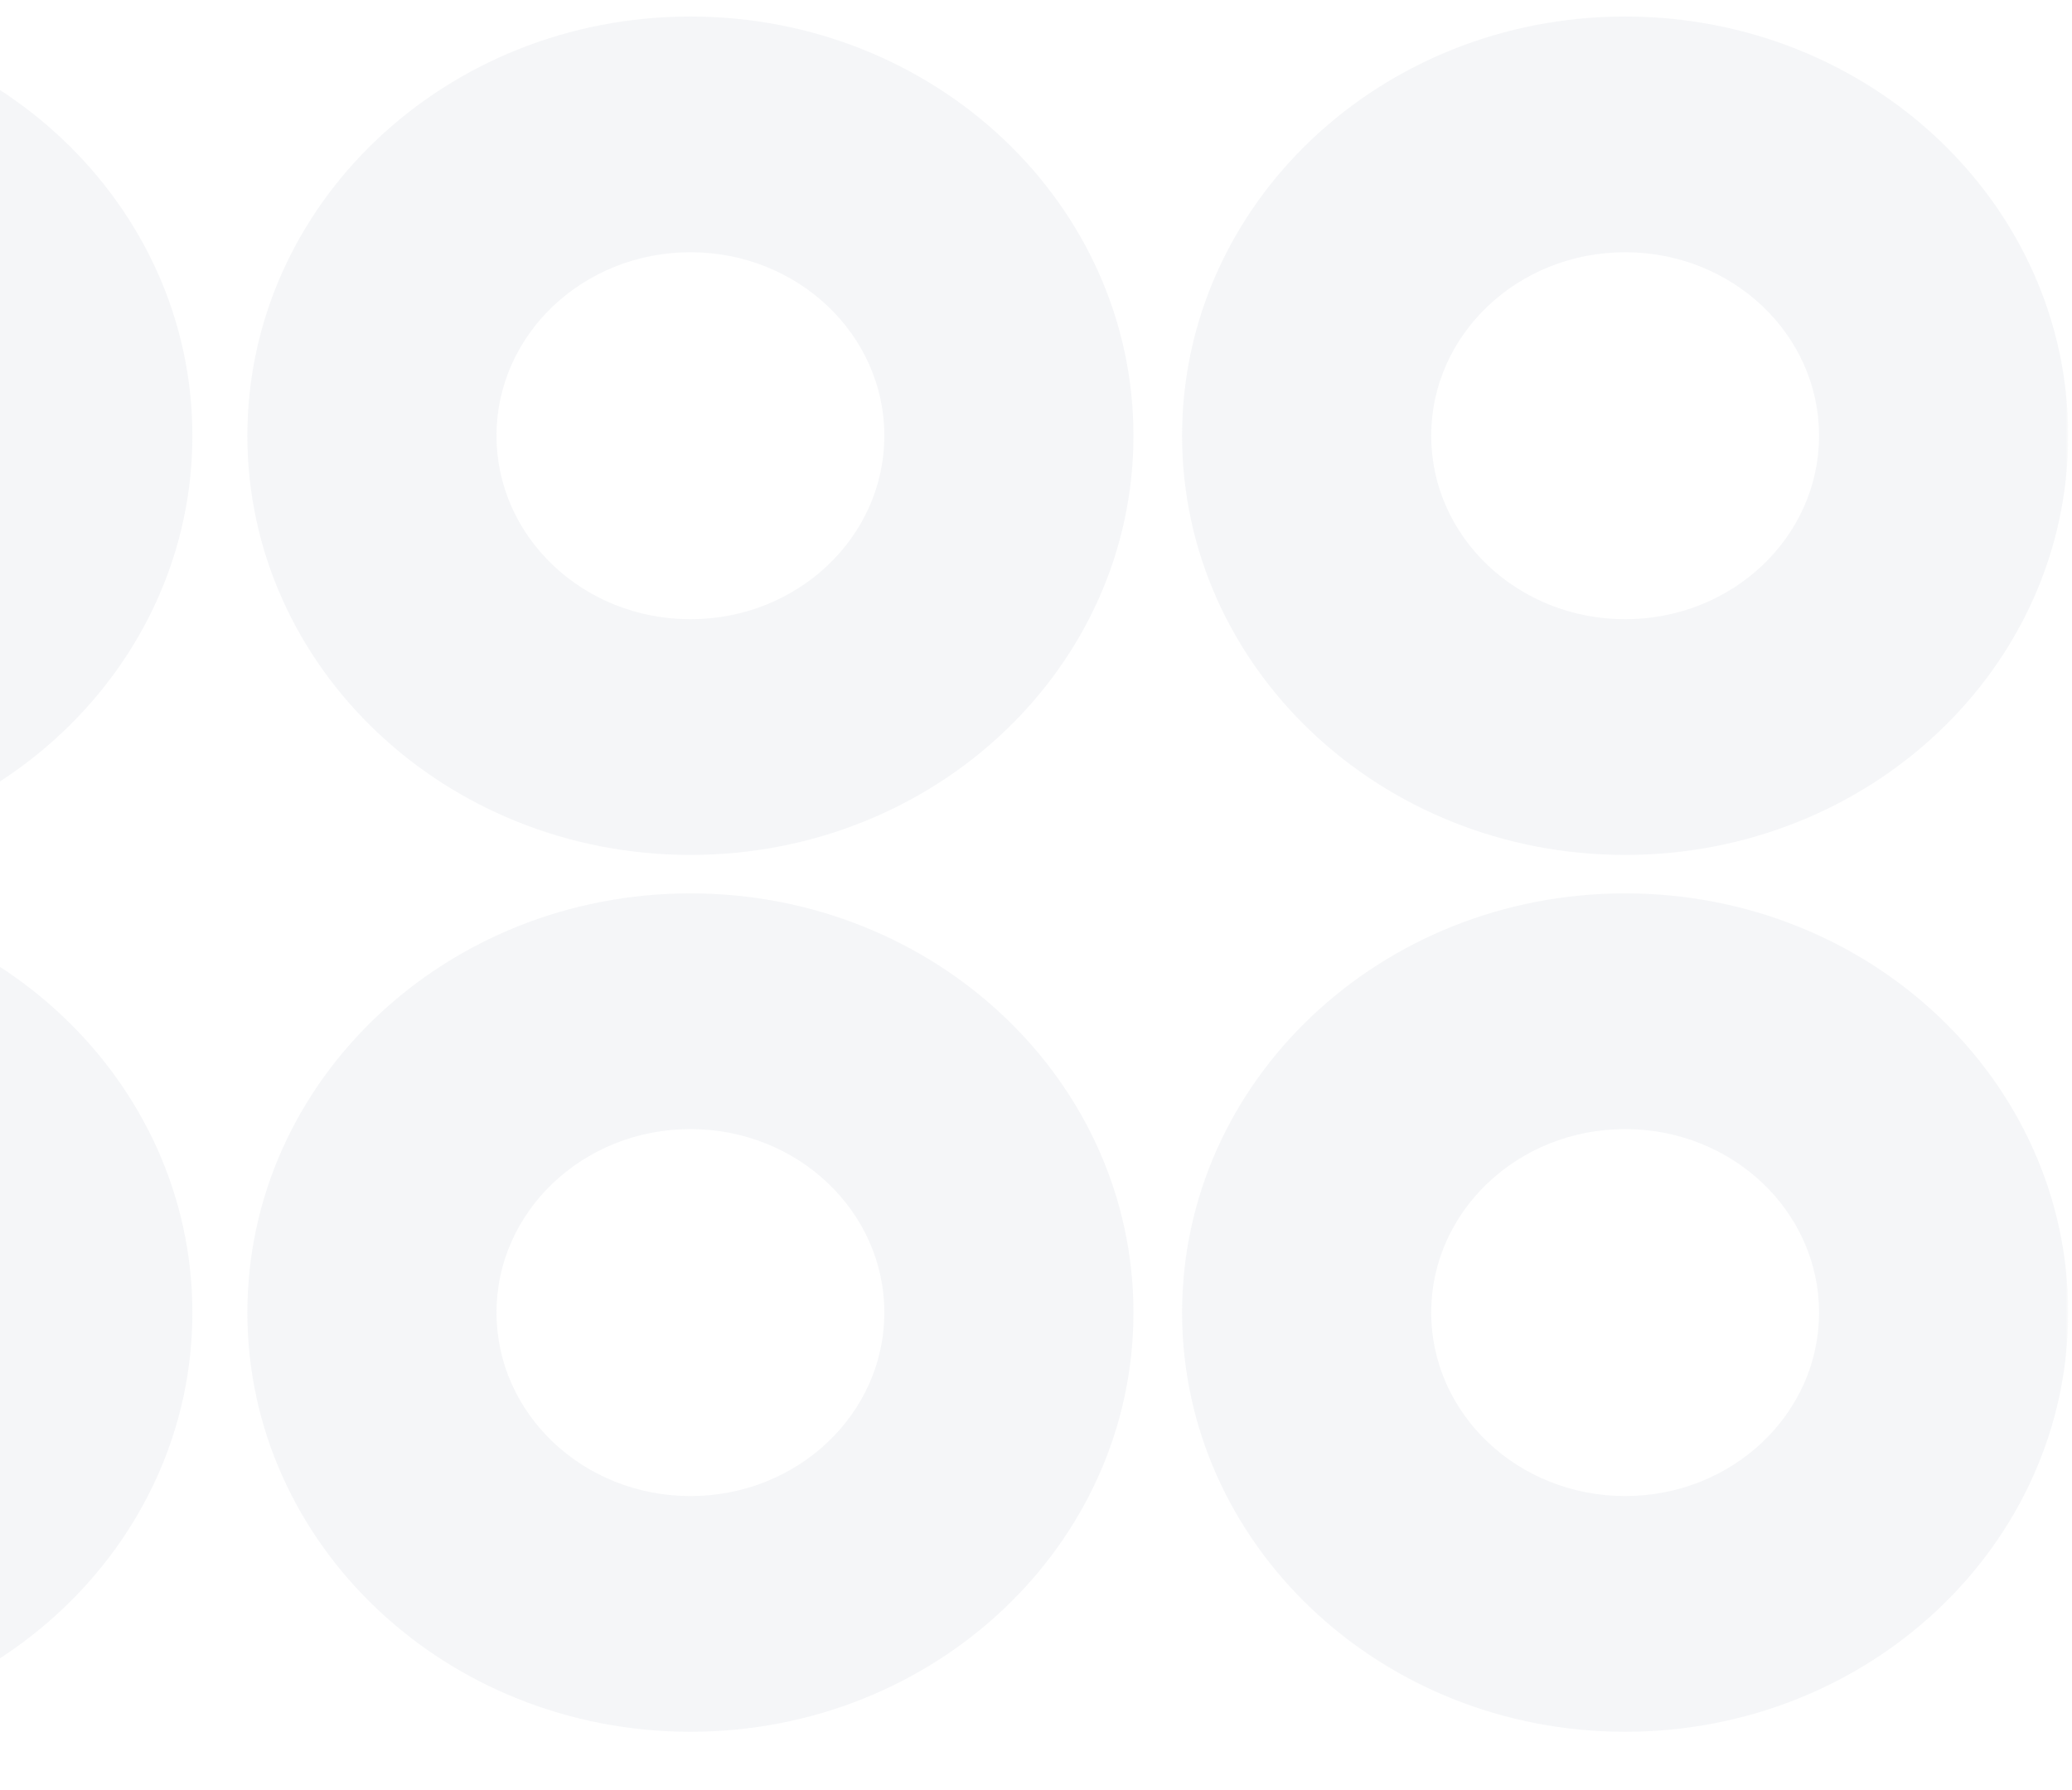 <svg width="471" height="407" viewBox="0 0 471 407" fill="none" xmlns="http://www.w3.org/2000/svg">
<mask id="mask0_114_945" style="mask-type:alpha" maskUnits="userSpaceOnUse" x="-2" y="0" width="473" height="407">
<rect width="471.656" height="406.141" transform="matrix(-1 0 0 1 470.129 0.343)" fill="#D9D9D9"/>
</mask>
<g mask="url(#mask0_114_945)">
<path d="M369.419 3.758C425.03 3.758 470.129 46.417 470.129 99.06C470.129 151.702 425.049 194.361 369.419 194.361C313.79 194.361 268.71 151.702 268.71 99.06C268.71 46.417 313.79 3.758 369.419 3.758ZM369.419 140.775C393.77 140.775 413.502 122.103 413.502 99.06C413.502 76.017 393.77 57.344 369.419 57.344C345.069 57.344 325.337 76.017 325.337 99.06C325.337 122.103 345.069 140.775 369.419 140.775Z" fill="#AAB5BF" fill-opacity="0.12"/>
<path d="M156.943 3.758C212.554 3.758 257.652 46.417 257.652 99.06C257.652 151.702 212.572 194.361 156.943 194.361C101.313 194.361 56.233 151.702 56.233 99.06C56.233 46.417 101.313 3.758 156.943 3.758ZM156.943 140.775C181.294 140.775 201.025 122.103 201.025 99.06C201.025 76.017 181.294 57.344 156.943 57.344C132.592 57.344 112.861 76.017 112.861 99.06C112.861 122.103 132.592 140.775 156.943 140.775Z" fill="#AAB5BF" fill-opacity="0.12"/>
<path d="M369.419 203.103C425.03 203.103 470.129 245.762 470.129 298.404C470.129 351.047 425.049 393.706 369.419 393.706C313.79 393.706 268.71 351.047 268.71 298.404C268.71 245.762 313.79 203.103 369.419 203.103ZM369.419 340.119C393.77 340.119 413.502 321.447 413.502 298.404C413.502 275.361 393.77 256.689 369.419 256.689C345.069 256.689 325.337 275.361 325.337 298.404C325.337 321.447 345.069 340.119 369.419 340.119Z" fill="#AAB5BF" fill-opacity="0.12"/>
<path d="M156.943 203.103C212.554 203.103 257.652 245.762 257.652 298.404C257.652 351.047 212.572 393.706 156.943 393.706C101.313 393.706 56.233 351.047 56.233 298.404C56.233 245.762 101.313 203.103 156.943 203.103ZM156.943 340.119C181.294 340.119 201.025 321.447 201.025 298.404C201.025 275.361 181.294 256.689 156.943 256.689C132.592 256.689 112.861 275.361 112.861 298.404C112.861 321.447 132.592 340.119 156.943 340.119Z" fill="#AAB5BF" fill-opacity="0.12"/>
<path d="M-56.979 3.758C-1.368 3.758 43.73 46.417 43.73 99.06C43.73 151.702 -1.349 194.361 -56.979 194.361C-112.608 194.361 -157.688 151.702 -157.688 99.06C-157.688 46.417 -112.608 3.758 -56.979 3.758ZM-56.979 140.775C-32.628 140.775 -12.897 122.103 -12.897 99.06C-12.897 76.017 -32.628 57.344 -56.979 57.344C-81.329 57.344 -101.061 76.017 -101.061 99.06C-101.061 122.103 -81.329 140.775 -56.979 140.775Z" fill="#AAB5BF" fill-opacity="0.12"/>
<path d="M-56.979 203.103C-1.368 203.103 43.73 245.762 43.73 298.404C43.73 351.047 -1.349 393.706 -56.979 393.706C-112.608 393.706 -157.688 351.047 -157.688 298.404C-157.688 245.762 -112.608 203.103 -56.979 203.103ZM-56.979 340.119C-32.628 340.119 -12.897 321.447 -12.897 298.404C-12.897 275.361 -32.628 256.689 -56.979 256.689C-81.329 256.689 -101.061 275.361 -101.061 298.404C-101.061 321.447 -81.329 340.119 -56.979 340.119Z" fill="#AAB5BF" fill-opacity="0.12"/>
</g>
</svg>
